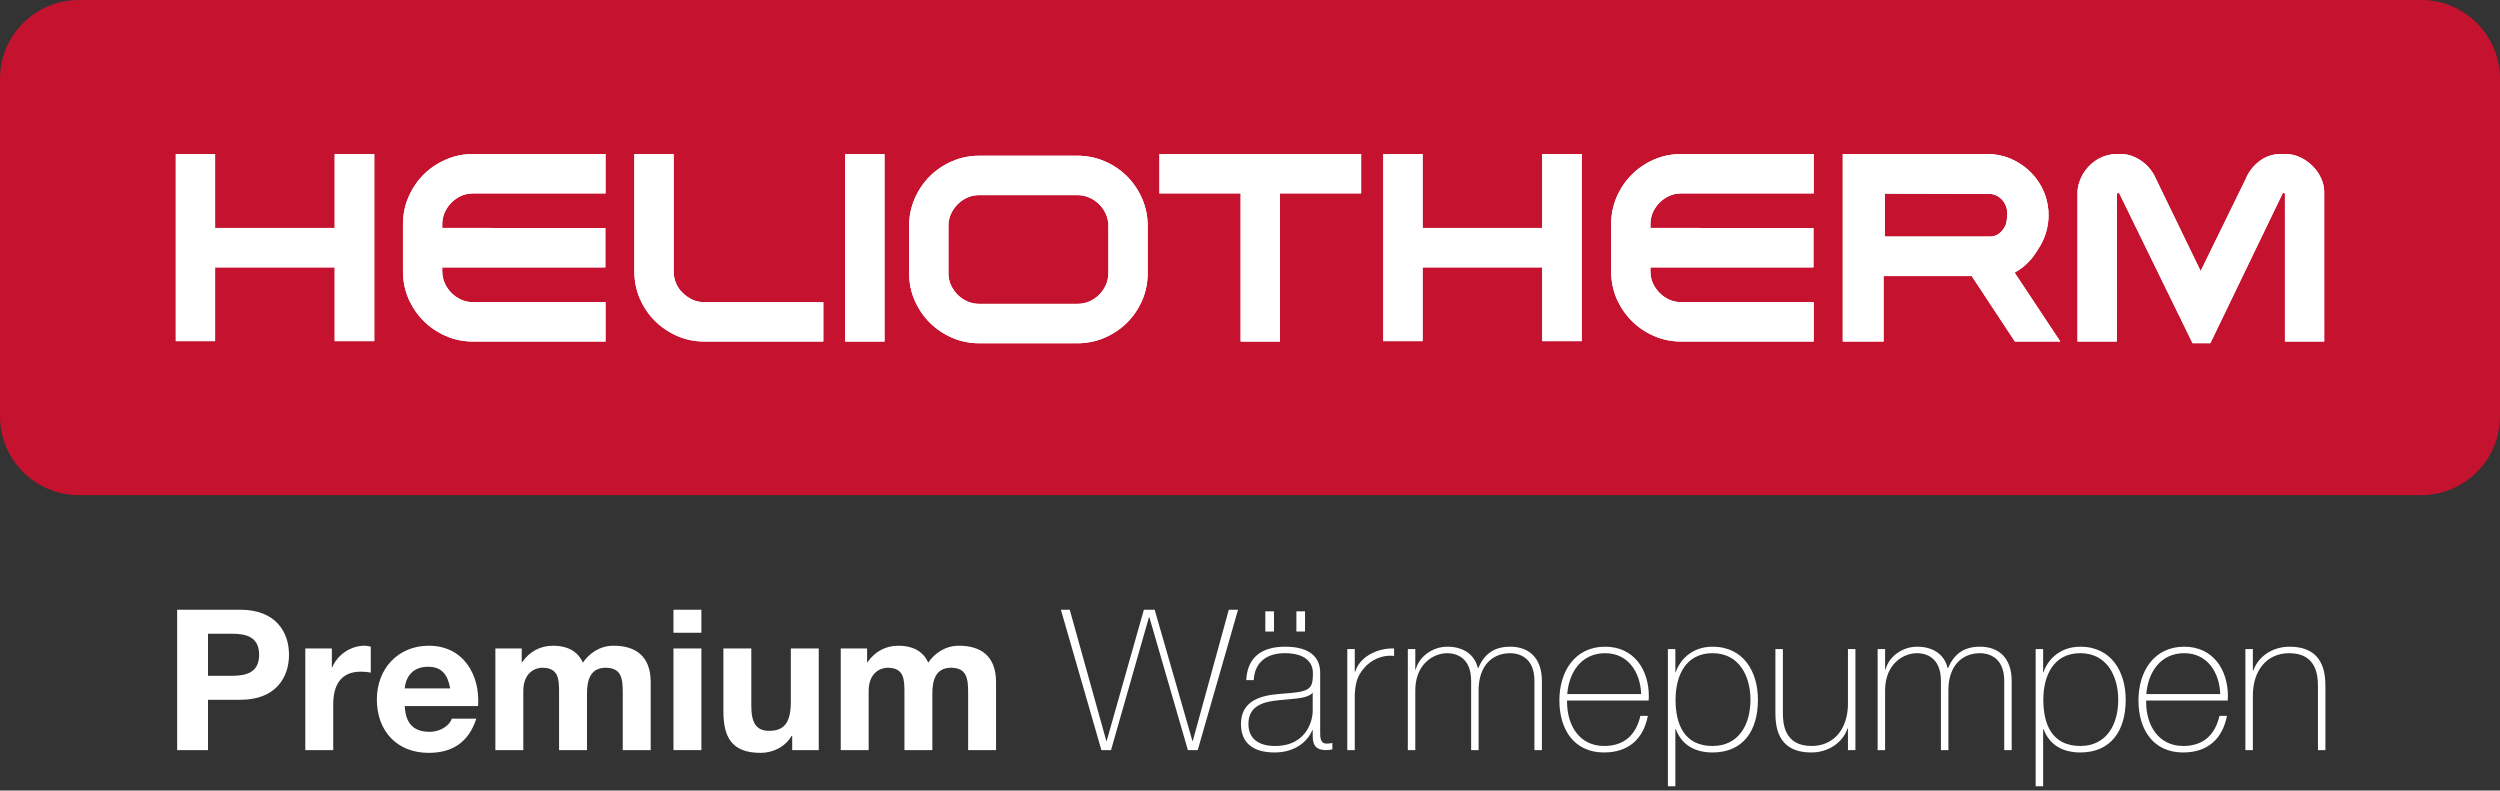 <svg width="253" height="80" viewBox="0 0 253 80" fill="none" xmlns="http://www.w3.org/2000/svg">
<rect x="0" y="0" width="253" height="80" fill="#333333" stroke="none"/>
<g clip-path="url(#clip0_2304_3688)">
<path d="M245.015 50.109H7.985C3.575 50.109 0 46.535 0 42.125V7.984C0 3.575 3.575 0 7.985 0H245.015C249.425 0 253 3.575 253 7.984V42.125C253 46.535 249.425 50.109 245.015 50.109Z" fill="#C4122F"/>
<path d="M99.106 34.74C98.123 34.74 97.189 34.548 96.328 34.169C95.478 33.8 94.725 33.286 94.086 32.646C93.451 32.012 92.938 31.256 92.566 30.403C92.188 29.538 91.999 28.605 91.999 27.621V22.876C91.999 21.915 92.188 20.984 92.561 20.109C92.94 19.242 93.454 18.484 94.086 17.85C94.726 17.211 95.481 16.7 96.329 16.328C97.191 15.951 98.123 15.759 99.106 15.759H109.02C110.002 15.759 110.942 15.951 111.804 16.328C112.663 16.696 113.422 17.21 114.061 17.848C114.697 18.495 115.214 19.254 115.584 20.105C115.958 20.975 116.147 21.908 116.147 22.876V27.621C116.147 28.61 115.958 29.545 115.584 30.405C115.212 31.255 114.697 32.011 114.061 32.648C113.417 33.289 112.658 33.801 111.804 34.171C110.942 34.548 110.002 34.74 109.02 34.74H99.106ZM99.106 19.745C98.674 19.745 98.286 19.824 97.913 19.986C97.537 20.151 97.207 20.376 96.908 20.675C96.623 20.962 96.39 21.301 96.219 21.685C96.058 22.052 95.98 22.445 95.98 22.876V27.621C95.98 28.05 96.06 28.455 96.219 28.817C96.388 29.194 96.615 29.525 96.912 29.83C97.199 30.116 97.53 30.341 97.916 30.512C98.283 30.672 98.674 30.751 99.106 30.751H109.02C109.455 30.751 109.854 30.67 110.232 30.507C110.613 30.341 110.961 30.104 111.238 29.826C111.528 29.534 111.753 29.202 111.925 28.814C112.086 28.443 112.168 28.042 112.168 27.621V22.876C112.168 22.447 112.089 22.058 111.925 21.683C111.763 21.306 111.532 20.967 111.241 20.675C110.956 20.389 110.614 20.158 110.224 19.989C109.85 19.824 109.455 19.745 109.02 19.745H99.106Z" fill="white"/>
<path d="M71.3 34.565C70.319 34.565 69.383 34.375 68.518 33.997C67.664 33.619 66.909 33.104 66.27 32.467C65.646 31.842 65.136 31.091 64.759 30.238C64.383 29.382 64.194 28.438 64.194 27.436V15.586H68.172V27.436C68.172 27.876 68.251 28.29 68.412 28.662C68.569 29.036 68.788 29.353 69.077 29.631C69.376 29.932 69.725 30.169 70.112 30.345C70.479 30.503 70.868 30.583 71.3 30.583H83.32V34.565H71.3Z" fill="white"/>
<path d="M125.552 34.565V19.569H117.334V15.586H137.748V19.569H129.531V34.565H125.552Z" fill="white"/>
<path d="M89.513 15.586H85.53V34.565H89.513V15.586Z" fill="white"/>
<path d="M156.071 34.523V27.059H143.969V34.523H139.988V15.586H143.969V23.068H156.071V15.586H160.074V34.523H156.071Z" fill="white"/>
<path d="M33.871 34.523V27.059H21.768V34.523H17.789V15.586H21.768V23.068H33.871V15.586H37.877V34.523H33.871Z" fill="white"/>
<path d="M170.15 34.565C169.165 34.565 168.232 34.375 167.372 33.996C166.523 33.626 165.771 33.114 165.13 32.472C164.498 31.839 163.982 31.086 163.608 30.232C163.234 29.366 163.046 28.429 163.046 27.448V22.703C163.046 21.741 163.234 20.808 163.608 19.934C163.98 19.074 164.492 18.315 165.13 17.676C165.772 17.035 166.528 16.523 167.373 16.155C168.233 15.777 169.165 15.586 170.15 15.586H183.545V19.574H170.15C169.714 19.574 169.322 19.651 168.959 19.81C168.572 19.984 168.244 20.21 167.955 20.501C167.663 20.791 167.432 21.132 167.26 21.512C167.103 21.882 167.023 22.271 167.023 22.703V23.068L183.522 23.075V27.059H167.023V27.448C167.023 27.868 167.103 28.271 167.264 28.645C167.437 29.028 167.666 29.357 167.959 29.653C168.241 29.938 168.566 30.164 168.961 30.341C169.329 30.499 169.718 30.578 170.15 30.578H183.545V34.565H170.15Z" fill="white"/>
<path d="M47.883 34.565C46.898 34.565 45.963 34.375 45.107 33.996C44.257 33.624 43.499 33.112 42.862 32.472C42.226 31.832 41.714 31.079 41.343 30.23C40.968 29.371 40.779 28.436 40.779 27.448V22.703C40.779 21.727 40.968 20.795 41.343 19.933C41.716 19.077 42.228 18.318 42.862 17.676C43.505 17.036 44.261 16.525 45.11 16.155C45.967 15.777 46.899 15.586 47.883 15.586H61.28V19.574H47.883C47.447 19.574 47.059 19.651 46.695 19.81C46.314 19.981 45.984 20.207 45.687 20.501C45.396 20.794 45.165 21.134 45.001 21.512C44.835 21.885 44.754 22.276 44.754 22.703V23.068L61.261 23.075V27.059H44.754V27.448C44.754 27.869 44.838 28.271 45.001 28.645C45.166 29.021 45.391 29.353 45.691 29.653C45.979 29.94 46.308 30.165 46.698 30.341C47.067 30.499 47.455 30.578 47.883 30.578H61.28V34.565H47.883Z" fill="white"/>
<path d="M203.911 34.565L199.541 27.941H190.618V34.565H186.487V15.586H201.093C201.55 15.586 201.96 15.632 202.296 15.698C202.634 15.763 203.095 15.909 203.15 15.933C205.678 16.861 207.315 19.188 207.315 21.761C207.315 23.01 206.943 24.215 206.237 25.246C205.97 25.702 205.689 26.085 205.389 26.401C204.944 26.888 204.437 27.289 203.878 27.59L208.504 34.565H203.911ZM201.431 23.936C201.639 23.936 201.825 23.893 202.018 23.805C202.23 23.704 202.408 23.575 202.556 23.41C202.737 23.217 202.871 23.004 202.987 22.738C203.077 22.522 203.135 21.931 203.135 21.604C203.135 21.307 203.083 21.046 202.981 20.806C202.879 20.554 202.745 20.35 202.577 20.178C202.4 20.001 202.204 19.865 201.98 19.763C201.777 19.669 201.57 19.624 201.35 19.624L190.744 19.599V23.936H201.431Z" fill="white"/>
<path d="M235.208 19.33C235.189 18.842 235.064 18.366 234.836 17.915C234.623 17.485 234.336 17.095 233.988 16.759C233.639 16.421 233.243 16.142 232.804 15.932C232.324 15.702 231.816 15.586 231.288 15.586H230.737C229.888 15.605 229.129 15.895 228.481 16.447C227.924 16.928 227.51 17.496 227.262 18.12L222.706 27.429L218.195 18.131C218.078 17.845 217.919 17.555 217.714 17.273C217.488 16.953 217.215 16.671 216.907 16.432C216.598 16.192 216.265 15.996 215.925 15.853C215.521 15.675 215.091 15.586 214.649 15.586H214.069C213.17 15.647 212.384 15.959 211.73 16.513C211.105 17.045 210.662 17.704 210.422 18.461C210.36 18.62 210.322 18.769 210.304 18.92C210.264 19.068 210.245 19.225 210.245 19.389V34.565H214.225L214.241 19.646C214.241 19.578 214.296 19.521 214.367 19.521C214.454 19.521 214.497 19.621 214.506 19.636L221.889 34.735H223.685C223.685 34.735 230.971 19.636 230.992 19.593C231.012 19.549 231.057 19.521 231.109 19.521C231.177 19.521 231.234 19.573 231.234 19.65V34.565H235.211L235.208 19.33Z" fill="white"/>
<path d="M99.106 34.74C98.123 34.74 97.189 34.548 96.328 34.169C95.478 33.8 94.725 33.286 94.086 32.646C93.451 32.012 92.938 31.256 92.566 30.403C92.188 29.538 91.999 28.605 91.999 27.621V22.876C91.999 21.915 92.188 20.984 92.561 20.109C92.94 19.242 93.454 18.484 94.086 17.85C94.726 17.211 95.481 16.7 96.329 16.328C97.191 15.951 98.123 15.759 99.106 15.759H109.02C110.002 15.759 110.942 15.951 111.804 16.328C112.663 16.696 113.422 17.21 114.061 17.848C114.697 18.495 115.214 19.254 115.584 20.105C115.958 20.975 116.147 21.908 116.147 22.876V27.621C116.147 28.61 115.958 29.545 115.584 30.405C115.212 31.255 114.697 32.011 114.061 32.648C113.417 33.289 112.658 33.801 111.804 34.171C110.942 34.548 110.002 34.74 109.02 34.74H99.106ZM99.106 19.745C98.674 19.745 98.286 19.824 97.913 19.986C97.537 20.151 97.207 20.376 96.908 20.675C96.623 20.962 96.39 21.301 96.219 21.685C96.058 22.052 95.98 22.445 95.98 22.876V27.621C95.98 28.05 96.06 28.455 96.219 28.817C96.388 29.194 96.615 29.525 96.912 29.83C97.199 30.116 97.53 30.341 97.916 30.512C98.283 30.672 98.674 30.751 99.106 30.751H109.02C109.455 30.751 109.854 30.67 110.232 30.507C110.613 30.341 110.961 30.104 111.238 29.826C111.528 29.534 111.753 29.202 111.925 28.814C112.086 28.443 112.168 28.042 112.168 27.621V22.876C112.168 22.447 112.089 22.058 111.925 21.683C111.763 21.306 111.532 20.967 111.241 20.675C110.956 20.389 110.614 20.158 110.224 19.989C109.85 19.824 109.455 19.745 109.02 19.745H99.106Z" fill="white"/>
<path d="M71.3 34.565C70.319 34.565 69.383 34.375 68.518 33.997C67.664 33.619 66.909 33.104 66.27 32.467C65.646 31.842 65.136 31.091 64.759 30.238C64.383 29.382 64.194 28.438 64.194 27.436V15.586H68.172V27.436C68.172 27.876 68.251 28.29 68.412 28.662C68.569 29.036 68.788 29.353 69.077 29.631C69.376 29.932 69.725 30.169 70.112 30.345C70.479 30.503 70.868 30.583 71.3 30.583H83.32V34.565H71.3Z" fill="white"/>
<path d="M125.552 34.565V19.569H117.334V15.586H137.748V19.569H129.531V34.565H125.552Z" fill="white"/>
<path d="M89.513 15.586H85.53V34.565H89.513V15.586Z" fill="white"/>
<path d="M156.071 34.523V27.059H143.969V34.523H139.988V15.586H143.969V23.068H156.071V15.586H160.074V34.523H156.071Z" fill="white"/>
<path d="M33.871 34.523V27.059H21.768V34.523H17.789V15.586H21.768V23.068H33.871V15.586H37.877V34.523H33.871Z" fill="white"/>
<path d="M170.15 34.565C169.165 34.565 168.232 34.375 167.372 33.996C166.523 33.626 165.771 33.114 165.13 32.472C164.498 31.839 163.982 31.086 163.608 30.232C163.234 29.366 163.046 28.429 163.046 27.448V22.703C163.046 21.741 163.234 20.808 163.608 19.934C163.98 19.074 164.492 18.315 165.13 17.676C165.772 17.035 166.528 16.523 167.373 16.155C168.233 15.777 169.165 15.586 170.15 15.586H183.545V19.574H170.15C169.714 19.574 169.322 19.651 168.959 19.81C168.572 19.984 168.244 20.21 167.955 20.501C167.663 20.791 167.432 21.132 167.26 21.512C167.103 21.882 167.023 22.271 167.023 22.703V23.068L183.522 23.075V27.059H167.023V27.448C167.023 27.868 167.103 28.271 167.264 28.645C167.437 29.028 167.666 29.357 167.959 29.653C168.241 29.938 168.566 30.164 168.961 30.341C169.329 30.499 169.718 30.578 170.15 30.578H183.545V34.565H170.15Z" fill="white"/>
<path d="M47.883 34.565C46.898 34.565 45.963 34.375 45.107 33.996C44.257 33.624 43.499 33.112 42.862 32.472C42.226 31.832 41.714 31.079 41.343 30.23C40.968 29.371 40.779 28.436 40.779 27.448V22.703C40.779 21.727 40.968 20.795 41.343 19.933C41.716 19.077 42.228 18.318 42.862 17.676C43.505 17.036 44.261 16.525 45.11 16.155C45.967 15.777 46.899 15.586 47.883 15.586H61.28V19.574H47.883C47.447 19.574 47.059 19.651 46.695 19.81C46.314 19.981 45.984 20.207 45.687 20.501C45.396 20.794 45.165 21.134 45.001 21.512C44.835 21.885 44.754 22.276 44.754 22.703V23.068L61.261 23.075V27.059H44.754V27.448C44.754 27.869 44.838 28.271 45.001 28.645C45.166 29.021 45.391 29.353 45.691 29.653C45.979 29.94 46.308 30.165 46.698 30.341C47.067 30.499 47.455 30.578 47.883 30.578H61.28V34.565H47.883Z" fill="white"/>
<path d="M203.911 34.565L199.541 27.941H190.618V34.565H186.487V15.586H201.093C201.55 15.586 201.96 15.632 202.296 15.698C202.634 15.763 203.095 15.909 203.15 15.933C205.678 16.861 207.315 19.188 207.315 21.761C207.315 23.01 206.943 24.215 206.237 25.246C205.97 25.702 205.689 26.085 205.389 26.401C204.944 26.888 204.437 27.289 203.878 27.59L208.504 34.565H203.911ZM201.431 23.936C201.639 23.936 201.825 23.893 202.018 23.805C202.23 23.704 202.408 23.575 202.556 23.41C202.737 23.217 202.871 23.004 202.987 22.738C203.077 22.522 203.135 21.931 203.135 21.604C203.135 21.307 203.083 21.046 202.981 20.806C202.879 20.554 202.745 20.35 202.577 20.178C202.4 20.001 202.204 19.865 201.98 19.763C201.777 19.669 201.57 19.624 201.35 19.624L190.744 19.599V23.936H201.431Z" fill="white"/>
<path d="M235.208 19.33C235.189 18.842 235.064 18.366 234.836 17.915C234.623 17.485 234.336 17.095 233.988 16.759C233.639 16.421 233.243 16.142 232.804 15.932C232.324 15.702 231.816 15.586 231.288 15.586H230.737C229.888 15.605 229.129 15.895 228.481 16.447C227.924 16.928 227.51 17.496 227.262 18.12L222.706 27.429L218.195 18.131C218.078 17.845 217.919 17.555 217.714 17.273C217.488 16.953 217.215 16.671 216.907 16.432C216.598 16.192 216.265 15.996 215.925 15.853C215.521 15.675 215.091 15.586 214.649 15.586H214.069C213.17 15.647 212.384 15.959 211.73 16.513C211.105 17.045 210.662 17.704 210.422 18.461C210.36 18.62 210.322 18.769 210.304 18.92C210.264 19.068 210.245 19.225 210.245 19.389V34.565H214.225L214.241 19.646C214.241 19.578 214.296 19.521 214.367 19.521C214.454 19.521 214.497 19.621 214.506 19.636L221.889 34.735H223.685C223.685 34.735 230.971 19.636 230.992 19.593C231.012 19.549 231.057 19.521 231.109 19.521C231.177 19.521 231.234 19.573 231.234 19.65V34.565H235.211L235.208 19.33Z" fill="white"/>
<path d="M17.927 61.706H24.333C27.894 61.706 29.247 63.954 29.247 66.262C29.247 68.57 27.894 70.818 24.333 70.818H21.05V75.911H17.927V61.706ZM21.05 68.39H23.478C24.91 68.39 26.223 68.072 26.223 66.262C26.223 64.451 24.91 64.133 23.478 64.133H21.05V68.39Z" fill="#FFFFFF"/>
<path d="M30.897 65.625H33.583V67.535H33.623C34.16 66.242 35.493 65.347 36.905 65.347C37.124 65.347 37.323 65.387 37.522 65.446V68.072C37.263 68.012 36.846 67.972 36.507 67.972C34.418 67.972 33.722 69.445 33.722 71.275V75.911H30.897V65.625Z" fill="#FFFFFF"/>
<path d="M40.962 71.454C41.042 73.265 41.898 74.06 43.489 74.06C44.623 74.06 45.538 73.364 45.718 72.728H48.204C47.408 75.175 45.718 76.189 43.39 76.189C40.147 76.189 38.137 73.961 38.137 70.778C38.137 67.694 40.266 65.347 43.39 65.347C46.892 65.347 48.602 68.291 48.383 71.454H40.962ZM45.558 69.664C45.3 68.231 44.683 67.476 43.31 67.476C41.48 67.476 41.022 68.868 40.962 69.664H45.558Z" fill="#FFFFFF"/>
<path d="M50.132 65.625H52.798V67.018H52.838C53.574 65.963 54.629 65.347 55.981 65.347C57.275 65.347 58.428 65.804 58.986 67.058C59.602 66.162 60.657 65.347 62.089 65.347C64.277 65.347 65.849 66.361 65.849 69.027V75.911H63.024V70.082C63.024 68.709 62.905 67.575 61.293 67.575C59.702 67.575 59.403 68.908 59.403 70.181V75.911H56.578V70.141C56.578 68.788 56.578 67.575 54.868 67.575C54.31 67.575 52.958 67.933 52.958 69.942V75.911H50.132V65.625Z" fill="#FFFFFF"/>
<path d="M70.98 64.034H68.155V61.706H70.98V64.034ZM68.155 65.625H70.98V75.911H68.155V65.625Z" fill="#FFFFFF"/>
<path d="M82.857 75.911H80.171V74.478H80.111C79.395 75.652 78.162 76.189 76.968 76.189C73.964 76.189 73.207 74.498 73.207 71.952V65.625H76.033V71.434C76.033 73.126 76.51 73.961 77.843 73.961C79.375 73.961 80.032 73.106 80.032 71.016V65.625H82.857V75.911Z" fill="#FFFFFF"/>
<path d="M85.083 65.625H87.749V67.018H87.789C88.525 65.963 89.579 65.347 90.932 65.347C92.225 65.347 93.379 65.804 93.936 67.058C94.553 66.162 95.607 65.347 97.04 65.347C99.228 65.347 100.8 66.361 100.8 69.027V75.911H97.975V70.082C97.975 68.709 97.855 67.575 96.244 67.575C94.652 67.575 94.354 68.908 94.354 70.181V75.911H91.529V70.141C91.529 68.788 91.529 67.575 89.818 67.575C89.261 67.575 87.908 67.933 87.908 69.942V75.911H85.083V65.625Z" fill="#FFFFFF"/>
<path d="M107.362 61.706H108.258L111.958 74.976H111.998L115.759 61.706H116.852L120.672 74.976H120.712L124.353 61.706H125.288L121.21 75.911H120.215L116.315 62.462H116.275L112.436 75.911H111.461L107.362 61.706Z" fill="#FFFFFF"/>
<path d="M132.846 73.881H132.806C132.329 75.095 130.976 76.15 129.006 76.15C126.838 76.15 125.585 75.214 125.585 73.265C125.585 70.857 127.713 70.38 129.345 70.241L130.519 70.141C132.707 69.962 132.866 69.544 132.866 68.112C132.866 67.018 132.07 66.102 130.021 66.102C128.21 66.102 126.977 66.998 126.877 68.828H126.122C126.221 66.58 127.614 65.446 130.06 65.446C132.528 65.446 133.602 66.5 133.602 68.072V74.021C133.602 74.598 133.582 75.254 134.279 75.254C134.418 75.254 134.597 75.234 134.835 75.194V75.831C134.617 75.891 134.438 75.91 134.219 75.91C133.025 75.91 132.846 75.254 132.846 74.419V73.881ZM132.846 70.101C132.468 70.539 131.652 70.659 130.737 70.738L129.464 70.857C127.972 70.997 126.341 71.355 126.341 73.265C126.341 74.757 127.375 75.493 129.026 75.493C132.468 75.493 132.846 72.548 132.846 72.011V70.101ZM128.051 61.865H128.927V63.914H128.051V61.865ZM131.195 61.865H132.07V63.914H131.195V61.865Z" fill="#FFFFFF"/>
<path d="M137.102 67.953H137.162C137.54 66.6 139.231 65.565 141.081 65.625V66.381C140.286 66.282 139.191 66.48 138.256 67.376C137.52 68.171 137.162 68.789 137.102 70.32V75.911H136.346V65.685H137.102V67.953Z" fill="#FFFFFF"/>
<path d="M142.473 65.685H143.229V67.774H143.269C143.587 66.481 144.94 65.446 146.472 65.446C148.422 65.446 149.337 66.56 149.555 67.615H149.595C150.212 66.202 151.167 65.446 152.838 65.446C154.688 65.446 156.041 66.54 156.041 68.928V75.911H155.285V68.907C155.285 66.301 153.415 66.103 152.838 66.103C150.988 66.103 149.635 67.395 149.635 69.863V75.911H148.879V68.907C148.879 66.341 147.108 66.103 146.472 66.103C145.02 66.103 143.229 67.237 143.229 69.863V75.911H142.473V65.685Z" fill="#FFFFFF"/>
<path d="M158.586 70.897V71.016C158.586 73.424 159.839 75.493 162.346 75.493C164.375 75.493 165.568 74.359 166.007 72.449H166.762C166.305 74.817 164.773 76.15 162.325 76.15C159.322 76.15 157.81 73.861 157.81 70.878C157.81 67.992 159.342 65.446 162.445 65.446C165.31 65.446 166.862 67.714 166.862 70.46C166.862 70.599 166.842 70.798 166.842 70.897H158.586ZM166.086 70.241C166.007 68.012 164.753 66.103 162.445 66.103C159.998 66.103 158.765 68.092 158.606 70.241H166.086Z" fill="#FFFFFF"/>
<path d="M169.547 68.032H169.586C169.905 66.998 171.059 65.446 173.307 65.446C176.43 65.446 177.903 67.953 177.903 70.818C177.903 73.921 176.43 76.15 173.307 76.15C171.616 76.15 170.204 75.453 169.586 73.782H169.547V79.572H168.791V65.685H169.547V68.032ZM177.147 70.818C177.147 68.49 176.052 66.102 173.307 66.102C170.581 66.102 169.566 68.39 169.566 70.818C169.566 73.265 170.422 75.493 173.307 75.493C175.953 75.493 177.147 73.344 177.147 70.818Z" fill="#FFFFFF"/>
<path d="M187.769 75.911H187.013V73.722H186.973C186.435 75.254 184.924 76.15 183.312 76.15C179.711 76.15 179.671 73.264 179.671 72.011V65.685H180.428V72.151C180.428 73.185 180.547 75.493 183.332 75.493C185.64 75.493 187.013 73.703 187.013 71.216V65.685H187.769V75.911Z" fill="#FFFFFF"/>
<path d="M190.016 65.685H190.772V67.774H190.812C191.13 66.481 192.483 65.446 194.015 65.446C195.964 65.446 196.879 66.56 197.098 67.615H197.138C197.755 66.202 198.71 65.446 200.381 65.446C202.231 65.446 203.584 66.54 203.584 68.928V75.911H202.829V68.907C202.829 66.301 200.958 66.103 200.381 66.103C198.531 66.103 197.178 67.395 197.178 69.863V75.911H196.422V68.907C196.422 66.341 194.651 66.103 194.015 66.103C192.563 66.103 190.772 67.237 190.772 69.863V75.911H190.016V65.685Z" fill="#FFFFFF"/>
<path d="M206.765 68.032H206.805C207.124 66.998 208.277 65.446 210.525 65.446C213.649 65.446 215.121 67.953 215.121 70.818C215.121 73.921 213.649 76.15 210.525 76.15C208.835 76.15 207.422 75.453 206.805 73.782H206.765V79.572H206.009V65.685H206.765V68.032ZM214.365 70.818C214.365 68.49 213.271 66.102 210.525 66.102C207.8 66.102 206.785 68.39 206.785 70.818C206.785 73.265 207.641 75.493 210.525 75.493C213.172 75.493 214.365 73.344 214.365 70.818Z" fill="#FFFFFF"/>
<path d="M217.189 70.897V71.016C217.189 73.424 218.442 75.493 220.949 75.493C222.979 75.493 224.172 74.359 224.61 72.449H225.365C224.908 74.817 223.376 76.15 220.929 76.15C217.925 76.15 216.413 73.861 216.413 70.878C216.413 67.992 217.945 65.446 221.048 65.446C223.913 65.446 225.465 67.714 225.465 70.46C225.465 70.599 225.445 70.798 225.445 70.897H217.189ZM224.689 70.241C224.61 68.012 223.356 66.103 221.048 66.103C218.601 66.103 217.368 68.092 217.209 70.241H224.689Z" fill="#FFFFFF"/>
<path d="M227.234 65.685H227.991V67.873H228.03C228.568 66.341 230.079 65.446 231.691 65.446C235.292 65.446 235.332 68.331 235.332 69.584V75.911H234.576V69.445C234.576 68.41 234.456 66.103 231.671 66.103C229.364 66.103 227.991 67.893 227.991 70.38V75.911H227.234V65.685Z" fill="#FFFFFF"/>
</g>
<defs>
<clipPath id="clip0_2304_3688">
<rect width="253" height="80" fill="white"/>
</clipPath>
</defs>
</svg>
